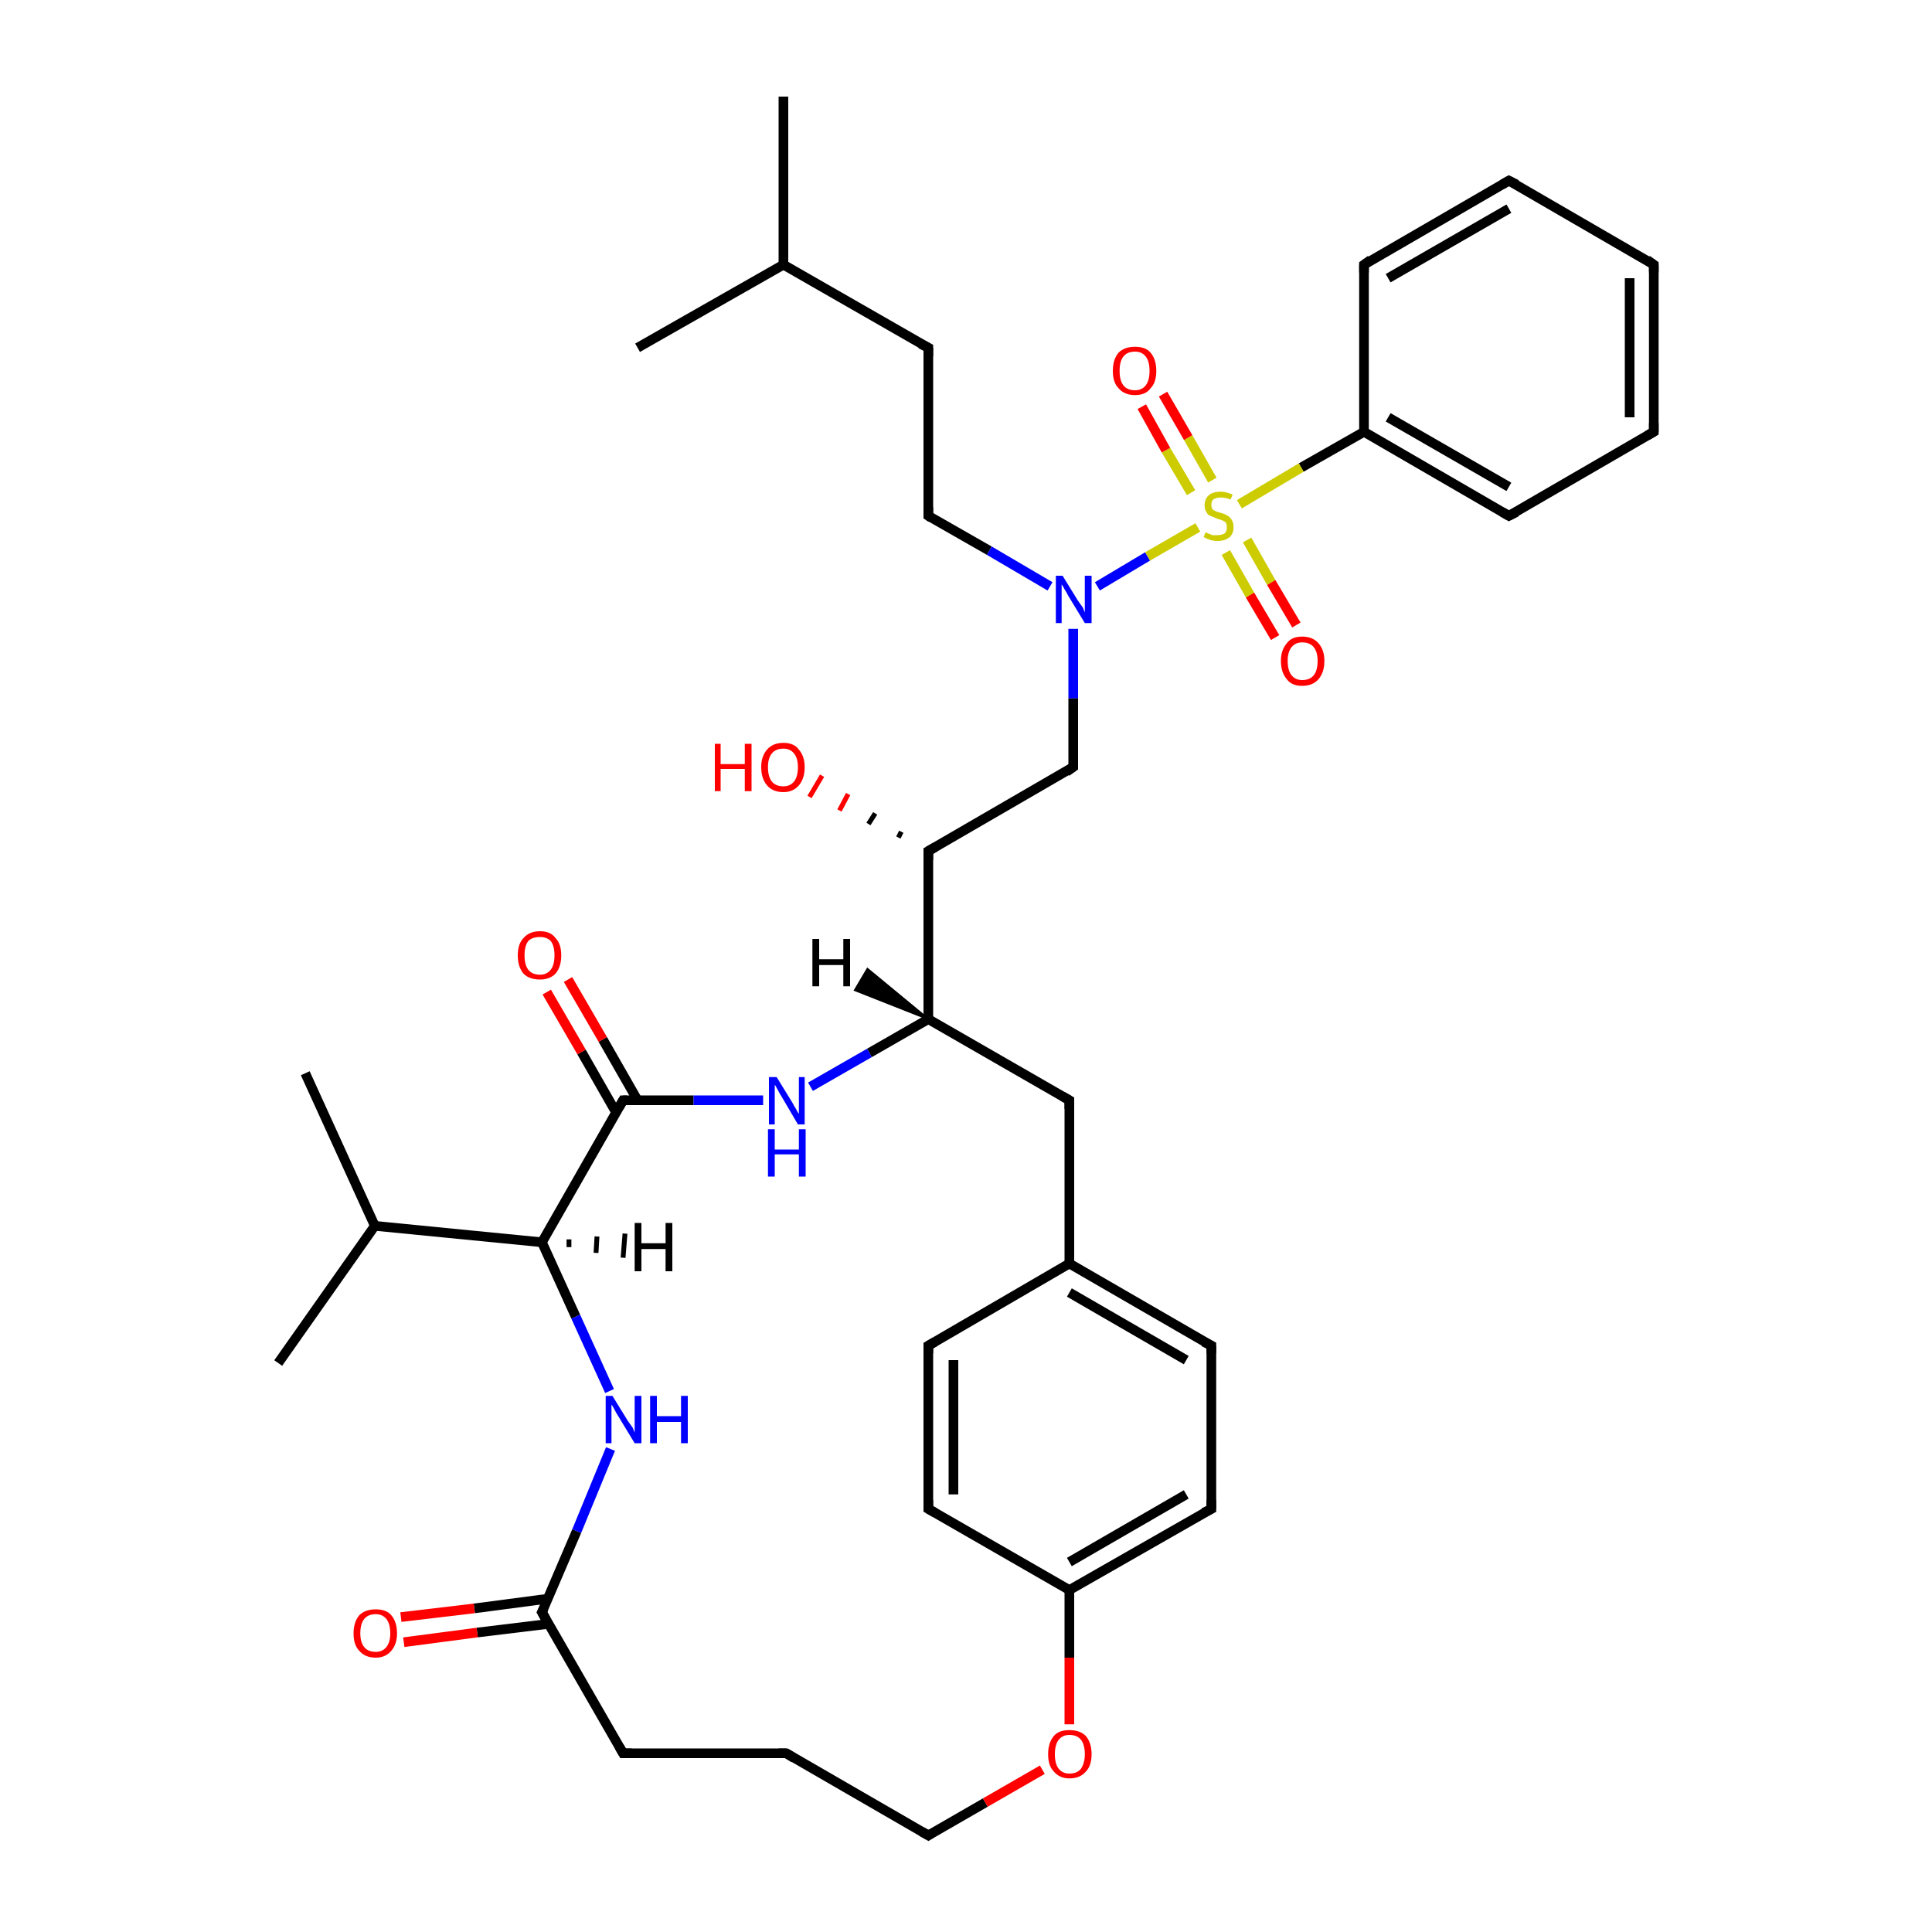 <?xml version='1.0' encoding='iso-8859-1'?>
<svg version='1.1' baseProfile='full'
              xmlns='http://www.w3.org/2000/svg'
                      xmlns:rdkit='http://www.rdkit.org/xml'
                      xmlns:xlink='http://www.w3.org/1999/xlink'
                  xml:space='preserve'
width='200px' height='200px' viewBox='0 0 200 200'>
<!-- END OF HEADER -->
<rect style='opacity:1.0;fill:#FFFFFF;stroke:none' width='200.0' height='200.0' x='0.0' y='0.0'> </rect>
<path class='bond-0 atom-0 atom-1' d='M 96.1,105.5 L 110.7,113.9' style='fill:none;fill-rule:evenodd;stroke:#000000;stroke-width:1.0px;stroke-linecap:butt;stroke-linejoin:miter;stroke-opacity:1' />
<path class='bond-1 atom-0 atom-26' d='M 96.1,105.5 L 90.0,109.0' style='fill:none;fill-rule:evenodd;stroke:#000000;stroke-width:1.0px;stroke-linecap:butt;stroke-linejoin:miter;stroke-opacity:1' />
<path class='bond-1 atom-0 atom-26' d='M 90.0,109.0 L 83.9,112.5' style='fill:none;fill-rule:evenodd;stroke:#0000FF;stroke-width:1.0px;stroke-linecap:butt;stroke-linejoin:miter;stroke-opacity:1' />
<path class='bond-2 atom-0 atom-27' d='M 96.1,105.5 L 96.1,88.1' style='fill:none;fill-rule:evenodd;stroke:#000000;stroke-width:1.0px;stroke-linecap:butt;stroke-linejoin:miter;stroke-opacity:1' />
<path class='bond-3 atom-1 atom-2' d='M 110.7,113.9 L 110.7,130.8' style='fill:none;fill-rule:evenodd;stroke:#000000;stroke-width:1.0px;stroke-linecap:butt;stroke-linejoin:miter;stroke-opacity:1' />
<path class='bond-4 atom-2 atom-4' d='M 110.7,130.8 L 125.4,139.3' style='fill:none;fill-rule:evenodd;stroke:#000000;stroke-width:1.0px;stroke-linecap:butt;stroke-linejoin:miter;stroke-opacity:1' />
<path class='bond-4 atom-2 atom-4' d='M 110.7,133.8 L 122.8,140.8' style='fill:none;fill-rule:evenodd;stroke:#000000;stroke-width:1.0px;stroke-linecap:butt;stroke-linejoin:miter;stroke-opacity:1' />
<path class='bond-5 atom-2 atom-17' d='M 110.7,130.8 L 96.1,139.3' style='fill:none;fill-rule:evenodd;stroke:#000000;stroke-width:1.0px;stroke-linecap:butt;stroke-linejoin:miter;stroke-opacity:1' />
<path class='bond-6 atom-3 atom-4' d='M 125.4,156.2 L 125.4,139.3' style='fill:none;fill-rule:evenodd;stroke:#000000;stroke-width:1.0px;stroke-linecap:butt;stroke-linejoin:miter;stroke-opacity:1' />
<path class='bond-7 atom-3 atom-19' d='M 125.4,156.2 L 110.7,164.6' style='fill:none;fill-rule:evenodd;stroke:#000000;stroke-width:1.0px;stroke-linecap:butt;stroke-linejoin:miter;stroke-opacity:1' />
<path class='bond-7 atom-3 atom-19' d='M 122.8,154.7 L 110.7,161.7' style='fill:none;fill-rule:evenodd;stroke:#000000;stroke-width:1.0px;stroke-linecap:butt;stroke-linejoin:miter;stroke-opacity:1' />
<path class='bond-8 atom-5 atom-6' d='M 96.1,190.0 L 81.4,181.5' style='fill:none;fill-rule:evenodd;stroke:#000000;stroke-width:1.0px;stroke-linecap:butt;stroke-linejoin:miter;stroke-opacity:1' />
<path class='bond-9 atom-5 atom-20' d='M 96.1,190.0 L 102.0,186.6' style='fill:none;fill-rule:evenodd;stroke:#000000;stroke-width:1.0px;stroke-linecap:butt;stroke-linejoin:miter;stroke-opacity:1' />
<path class='bond-9 atom-5 atom-20' d='M 102.0,186.6 L 107.9,183.2' style='fill:none;fill-rule:evenodd;stroke:#FF0000;stroke-width:1.0px;stroke-linecap:butt;stroke-linejoin:miter;stroke-opacity:1' />
<path class='bond-10 atom-6 atom-7' d='M 81.4,181.5 L 64.5,181.5' style='fill:none;fill-rule:evenodd;stroke:#000000;stroke-width:1.0px;stroke-linecap:butt;stroke-linejoin:miter;stroke-opacity:1' />
<path class='bond-11 atom-7 atom-8' d='M 64.5,181.5 L 56.1,166.9' style='fill:none;fill-rule:evenodd;stroke:#000000;stroke-width:1.0px;stroke-linecap:butt;stroke-linejoin:miter;stroke-opacity:1' />
<path class='bond-12 atom-8 atom-21' d='M 56.7,165.5 L 49.1,166.5' style='fill:none;fill-rule:evenodd;stroke:#000000;stroke-width:1.0px;stroke-linecap:butt;stroke-linejoin:miter;stroke-opacity:1' />
<path class='bond-12 atom-8 atom-21' d='M 49.1,166.5 L 41.5,167.4' style='fill:none;fill-rule:evenodd;stroke:#FF0000;stroke-width:1.0px;stroke-linecap:butt;stroke-linejoin:miter;stroke-opacity:1' />
<path class='bond-12 atom-8 atom-21' d='M 56.8,168.1 L 49.4,169.0' style='fill:none;fill-rule:evenodd;stroke:#000000;stroke-width:1.0px;stroke-linecap:butt;stroke-linejoin:miter;stroke-opacity:1' />
<path class='bond-12 atom-8 atom-21' d='M 49.4,169.0 L 41.8,170.0' style='fill:none;fill-rule:evenodd;stroke:#FF0000;stroke-width:1.0px;stroke-linecap:butt;stroke-linejoin:miter;stroke-opacity:1' />
<path class='bond-13 atom-8 atom-22' d='M 56.1,166.9 L 59.7,158.5' style='fill:none;fill-rule:evenodd;stroke:#000000;stroke-width:1.0px;stroke-linecap:butt;stroke-linejoin:miter;stroke-opacity:1' />
<path class='bond-13 atom-8 atom-22' d='M 59.7,158.5 L 63.2,150.0' style='fill:none;fill-rule:evenodd;stroke:#0000FF;stroke-width:1.0px;stroke-linecap:butt;stroke-linejoin:miter;stroke-opacity:1' />
<path class='bond-14 atom-9 atom-11' d='M 56.1,128.6 L 64.5,113.9' style='fill:none;fill-rule:evenodd;stroke:#000000;stroke-width:1.0px;stroke-linecap:butt;stroke-linejoin:miter;stroke-opacity:1' />
<path class='bond-15 atom-9 atom-22' d='M 56.1,128.6 L 59.6,136.3' style='fill:none;fill-rule:evenodd;stroke:#000000;stroke-width:1.0px;stroke-linecap:butt;stroke-linejoin:miter;stroke-opacity:1' />
<path class='bond-15 atom-9 atom-22' d='M 59.6,136.3 L 63.1,144.0' style='fill:none;fill-rule:evenodd;stroke:#0000FF;stroke-width:1.0px;stroke-linecap:butt;stroke-linejoin:miter;stroke-opacity:1' />
<path class='bond-16 atom-9 atom-23' d='M 56.1,128.6 L 38.8,126.9' style='fill:none;fill-rule:evenodd;stroke:#000000;stroke-width:1.0px;stroke-linecap:butt;stroke-linejoin:miter;stroke-opacity:1' />
<path class='bond-17 atom-10 atom-23' d='M 31.6,111.1 L 38.8,126.9' style='fill:none;fill-rule:evenodd;stroke:#000000;stroke-width:1.0px;stroke-linecap:butt;stroke-linejoin:miter;stroke-opacity:1' />
<path class='bond-18 atom-11 atom-25' d='M 66.0,113.9 L 62.4,107.6' style='fill:none;fill-rule:evenodd;stroke:#000000;stroke-width:1.0px;stroke-linecap:butt;stroke-linejoin:miter;stroke-opacity:1' />
<path class='bond-18 atom-11 atom-25' d='M 62.4,107.6 L 58.8,101.4' style='fill:none;fill-rule:evenodd;stroke:#FF0000;stroke-width:1.0px;stroke-linecap:butt;stroke-linejoin:miter;stroke-opacity:1' />
<path class='bond-18 atom-11 atom-25' d='M 63.8,115.2 L 60.2,108.9' style='fill:none;fill-rule:evenodd;stroke:#000000;stroke-width:1.0px;stroke-linecap:butt;stroke-linejoin:miter;stroke-opacity:1' />
<path class='bond-18 atom-11 atom-25' d='M 60.2,108.9 L 56.6,102.7' style='fill:none;fill-rule:evenodd;stroke:#FF0000;stroke-width:1.0px;stroke-linecap:butt;stroke-linejoin:miter;stroke-opacity:1' />
<path class='bond-19 atom-11 atom-26' d='M 64.5,113.9 L 71.8,113.9' style='fill:none;fill-rule:evenodd;stroke:#000000;stroke-width:1.0px;stroke-linecap:butt;stroke-linejoin:miter;stroke-opacity:1' />
<path class='bond-19 atom-11 atom-26' d='M 71.8,113.9 L 79.0,113.9' style='fill:none;fill-rule:evenodd;stroke:#0000FF;stroke-width:1.0px;stroke-linecap:butt;stroke-linejoin:miter;stroke-opacity:1' />
<path class='bond-20 atom-12 atom-13' d='M 108.7,60.7 L 102.4,57.0' style='fill:none;fill-rule:evenodd;stroke:#0000FF;stroke-width:1.0px;stroke-linecap:butt;stroke-linejoin:miter;stroke-opacity:1' />
<path class='bond-20 atom-12 atom-13' d='M 102.4,57.0 L 96.1,53.4' style='fill:none;fill-rule:evenodd;stroke:#000000;stroke-width:1.0px;stroke-linecap:butt;stroke-linejoin:miter;stroke-opacity:1' />
<path class='bond-21 atom-12 atom-29' d='M 111.1,65.1 L 111.1,72.3' style='fill:none;fill-rule:evenodd;stroke:#0000FF;stroke-width:1.0px;stroke-linecap:butt;stroke-linejoin:miter;stroke-opacity:1' />
<path class='bond-21 atom-12 atom-29' d='M 111.1,72.3 L 111.1,79.4' style='fill:none;fill-rule:evenodd;stroke:#000000;stroke-width:1.0px;stroke-linecap:butt;stroke-linejoin:miter;stroke-opacity:1' />
<path class='bond-22 atom-12 atom-32' d='M 113.6,60.7 L 118.8,57.6' style='fill:none;fill-rule:evenodd;stroke:#0000FF;stroke-width:1.0px;stroke-linecap:butt;stroke-linejoin:miter;stroke-opacity:1' />
<path class='bond-22 atom-12 atom-32' d='M 118.8,57.6 L 124.0,54.6' style='fill:none;fill-rule:evenodd;stroke:#CCCC00;stroke-width:1.0px;stroke-linecap:butt;stroke-linejoin:miter;stroke-opacity:1' />
<path class='bond-23 atom-13 atom-30' d='M 96.1,53.4 L 96.1,36.0' style='fill:none;fill-rule:evenodd;stroke:#000000;stroke-width:1.0px;stroke-linecap:butt;stroke-linejoin:miter;stroke-opacity:1' />
<path class='bond-24 atom-14 atom-31' d='M 81.1,10.0 L 81.1,27.4' style='fill:none;fill-rule:evenodd;stroke:#000000;stroke-width:1.0px;stroke-linecap:butt;stroke-linejoin:miter;stroke-opacity:1' />
<path class='bond-25 atom-15 atom-31' d='M 66.0,36.0 L 81.1,27.4' style='fill:none;fill-rule:evenodd;stroke:#000000;stroke-width:1.0px;stroke-linecap:butt;stroke-linejoin:miter;stroke-opacity:1' />
<path class='bond-26 atom-16 atom-32' d='M 141.2,44.7 L 134.7,48.4' style='fill:none;fill-rule:evenodd;stroke:#000000;stroke-width:1.0px;stroke-linecap:butt;stroke-linejoin:miter;stroke-opacity:1' />
<path class='bond-26 atom-16 atom-32' d='M 134.7,48.4 L 128.3,52.2' style='fill:none;fill-rule:evenodd;stroke:#CCCC00;stroke-width:1.0px;stroke-linecap:butt;stroke-linejoin:miter;stroke-opacity:1' />
<path class='bond-27 atom-16 atom-35' d='M 141.2,44.7 L 156.2,53.4' style='fill:none;fill-rule:evenodd;stroke:#000000;stroke-width:1.0px;stroke-linecap:butt;stroke-linejoin:miter;stroke-opacity:1' />
<path class='bond-27 atom-16 atom-35' d='M 143.7,43.2 L 156.2,50.4' style='fill:none;fill-rule:evenodd;stroke:#000000;stroke-width:1.0px;stroke-linecap:butt;stroke-linejoin:miter;stroke-opacity:1' />
<path class='bond-28 atom-16 atom-39' d='M 141.2,44.7 L 141.2,27.4' style='fill:none;fill-rule:evenodd;stroke:#000000;stroke-width:1.0px;stroke-linecap:butt;stroke-linejoin:miter;stroke-opacity:1' />
<path class='bond-29 atom-17 atom-18' d='M 96.1,139.3 L 96.1,156.2' style='fill:none;fill-rule:evenodd;stroke:#000000;stroke-width:1.0px;stroke-linecap:butt;stroke-linejoin:miter;stroke-opacity:1' />
<path class='bond-29 atom-17 atom-18' d='M 98.7,140.8 L 98.7,154.7' style='fill:none;fill-rule:evenodd;stroke:#000000;stroke-width:1.0px;stroke-linecap:butt;stroke-linejoin:miter;stroke-opacity:1' />
<path class='bond-30 atom-18 atom-19' d='M 96.1,156.2 L 110.7,164.6' style='fill:none;fill-rule:evenodd;stroke:#000000;stroke-width:1.0px;stroke-linecap:butt;stroke-linejoin:miter;stroke-opacity:1' />
<path class='bond-31 atom-19 atom-20' d='M 110.7,164.6 L 110.7,171.6' style='fill:none;fill-rule:evenodd;stroke:#000000;stroke-width:1.0px;stroke-linecap:butt;stroke-linejoin:miter;stroke-opacity:1' />
<path class='bond-31 atom-19 atom-20' d='M 110.7,171.6 L 110.7,178.5' style='fill:none;fill-rule:evenodd;stroke:#FF0000;stroke-width:1.0px;stroke-linecap:butt;stroke-linejoin:miter;stroke-opacity:1' />
<path class='bond-32 atom-23 atom-24' d='M 38.8,126.9 L 28.8,141.1' style='fill:none;fill-rule:evenodd;stroke:#000000;stroke-width:1.0px;stroke-linecap:butt;stroke-linejoin:miter;stroke-opacity:1' />
<path class='bond-33 atom-27 atom-28' d='M 93.0,86.7 L 93.3,86.1' style='fill:none;fill-rule:evenodd;stroke:#000000;stroke-width:0.5px;stroke-linecap:butt;stroke-linejoin:miter;stroke-opacity:1' />
<path class='bond-33 atom-27 atom-28' d='M 89.9,85.3 L 90.6,84.2' style='fill:none;fill-rule:evenodd;stroke:#000000;stroke-width:0.5px;stroke-linecap:butt;stroke-linejoin:miter;stroke-opacity:1' />
<path class='bond-33 atom-27 atom-28' d='M 86.9,83.9 L 87.8,82.2' style='fill:none;fill-rule:evenodd;stroke:#FF0000;stroke-width:0.5px;stroke-linecap:butt;stroke-linejoin:miter;stroke-opacity:1' />
<path class='bond-33 atom-27 atom-28' d='M 83.8,82.5 L 85.1,80.3' style='fill:none;fill-rule:evenodd;stroke:#FF0000;stroke-width:0.5px;stroke-linecap:butt;stroke-linejoin:miter;stroke-opacity:1' />
<path class='bond-34 atom-27 atom-29' d='M 96.1,88.1 L 111.1,79.4' style='fill:none;fill-rule:evenodd;stroke:#000000;stroke-width:1.0px;stroke-linecap:butt;stroke-linejoin:miter;stroke-opacity:1' />
<path class='bond-35 atom-30 atom-31' d='M 96.1,36.0 L 81.1,27.4' style='fill:none;fill-rule:evenodd;stroke:#000000;stroke-width:1.0px;stroke-linecap:butt;stroke-linejoin:miter;stroke-opacity:1' />
<path class='bond-36 atom-32 atom-33' d='M 125.5,49.7 L 123.0,45.3' style='fill:none;fill-rule:evenodd;stroke:#CCCC00;stroke-width:1.0px;stroke-linecap:butt;stroke-linejoin:miter;stroke-opacity:1' />
<path class='bond-36 atom-32 atom-33' d='M 123.0,45.3 L 120.4,40.8' style='fill:none;fill-rule:evenodd;stroke:#FF0000;stroke-width:1.0px;stroke-linecap:butt;stroke-linejoin:miter;stroke-opacity:1' />
<path class='bond-36 atom-32 atom-33' d='M 123.3,51.0 L 120.7,46.6' style='fill:none;fill-rule:evenodd;stroke:#CCCC00;stroke-width:1.0px;stroke-linecap:butt;stroke-linejoin:miter;stroke-opacity:1' />
<path class='bond-36 atom-32 atom-33' d='M 120.7,46.6 L 118.2,42.1' style='fill:none;fill-rule:evenodd;stroke:#FF0000;stroke-width:1.0px;stroke-linecap:butt;stroke-linejoin:miter;stroke-opacity:1' />
<path class='bond-37 atom-32 atom-34' d='M 126.9,57.2 L 129.4,61.6' style='fill:none;fill-rule:evenodd;stroke:#CCCC00;stroke-width:1.0px;stroke-linecap:butt;stroke-linejoin:miter;stroke-opacity:1' />
<path class='bond-37 atom-32 atom-34' d='M 129.4,61.6 L 132.0,66.0' style='fill:none;fill-rule:evenodd;stroke:#FF0000;stroke-width:1.0px;stroke-linecap:butt;stroke-linejoin:miter;stroke-opacity:1' />
<path class='bond-37 atom-32 atom-34' d='M 129.1,55.9 L 131.6,60.3' style='fill:none;fill-rule:evenodd;stroke:#CCCC00;stroke-width:1.0px;stroke-linecap:butt;stroke-linejoin:miter;stroke-opacity:1' />
<path class='bond-37 atom-32 atom-34' d='M 131.6,60.3 L 134.2,64.7' style='fill:none;fill-rule:evenodd;stroke:#FF0000;stroke-width:1.0px;stroke-linecap:butt;stroke-linejoin:miter;stroke-opacity:1' />
<path class='bond-38 atom-35 atom-36' d='M 156.2,53.4 L 171.2,44.7' style='fill:none;fill-rule:evenodd;stroke:#000000;stroke-width:1.0px;stroke-linecap:butt;stroke-linejoin:miter;stroke-opacity:1' />
<path class='bond-39 atom-36 atom-37' d='M 171.2,44.7 L 171.2,27.4' style='fill:none;fill-rule:evenodd;stroke:#000000;stroke-width:1.0px;stroke-linecap:butt;stroke-linejoin:miter;stroke-opacity:1' />
<path class='bond-39 atom-36 atom-37' d='M 168.7,43.2 L 168.7,28.8' style='fill:none;fill-rule:evenodd;stroke:#000000;stroke-width:1.0px;stroke-linecap:butt;stroke-linejoin:miter;stroke-opacity:1' />
<path class='bond-40 atom-37 atom-38' d='M 171.2,27.4 L 156.2,18.7' style='fill:none;fill-rule:evenodd;stroke:#000000;stroke-width:1.0px;stroke-linecap:butt;stroke-linejoin:miter;stroke-opacity:1' />
<path class='bond-41 atom-38 atom-39' d='M 156.2,18.7 L 141.2,27.4' style='fill:none;fill-rule:evenodd;stroke:#000000;stroke-width:1.0px;stroke-linecap:butt;stroke-linejoin:miter;stroke-opacity:1' />
<path class='bond-41 atom-38 atom-39' d='M 156.2,21.6 L 143.7,28.8' style='fill:none;fill-rule:evenodd;stroke:#000000;stroke-width:1.0px;stroke-linecap:butt;stroke-linejoin:miter;stroke-opacity:1' />
<path class='bond-42 atom-0 atom-40' d='M 96.1,105.5 L 88.5,102.5 L 89.8,100.3 Z' style='fill:#000000;fill-rule:evenodd;fill-opacity:1;stroke:#000000;stroke-width:0.2px;stroke-linecap:butt;stroke-linejoin:miter;stroke-miterlimit:10;stroke-opacity:1;' />
<path class='bond-43 atom-9 atom-41' d='M 58.9,128.3 L 58.9,129.1' style='fill:none;fill-rule:evenodd;stroke:#000000;stroke-width:0.5px;stroke-linecap:butt;stroke-linejoin:miter;stroke-opacity:1' />
<path class='bond-43 atom-9 atom-41' d='M 61.8,128.0 L 61.7,129.7' style='fill:none;fill-rule:evenodd;stroke:#000000;stroke-width:0.5px;stroke-linecap:butt;stroke-linejoin:miter;stroke-opacity:1' />
<path class='bond-43 atom-9 atom-41' d='M 64.7,127.7 L 64.5,130.2' style='fill:none;fill-rule:evenodd;stroke:#000000;stroke-width:0.5px;stroke-linecap:butt;stroke-linejoin:miter;stroke-opacity:1' />
<path d='M 110.0,113.5 L 110.7,113.9 L 110.7,114.8' style='fill:none;stroke:#000000;stroke-width:1.0px;stroke-linecap:butt;stroke-linejoin:miter;stroke-miterlimit:10;stroke-opacity:1;' />
<path d='M 125.4,155.3 L 125.4,156.2 L 124.6,156.6' style='fill:none;stroke:#000000;stroke-width:1.0px;stroke-linecap:butt;stroke-linejoin:miter;stroke-miterlimit:10;stroke-opacity:1;' />
<path d='M 124.6,138.9 L 125.4,139.3 L 125.4,140.1' style='fill:none;stroke:#000000;stroke-width:1.0px;stroke-linecap:butt;stroke-linejoin:miter;stroke-miterlimit:10;stroke-opacity:1;' />
<path d='M 95.4,189.6 L 96.1,190.0 L 96.4,189.8' style='fill:none;stroke:#000000;stroke-width:1.0px;stroke-linecap:butt;stroke-linejoin:miter;stroke-miterlimit:10;stroke-opacity:1;' />
<path d='M 82.2,182.0 L 81.4,181.5 L 80.6,181.5' style='fill:none;stroke:#000000;stroke-width:1.0px;stroke-linecap:butt;stroke-linejoin:miter;stroke-miterlimit:10;stroke-opacity:1;' />
<path d='M 65.4,181.5 L 64.5,181.5 L 64.1,180.8' style='fill:none;stroke:#000000;stroke-width:1.0px;stroke-linecap:butt;stroke-linejoin:miter;stroke-miterlimit:10;stroke-opacity:1;' />
<path d='M 56.5,167.6 L 56.1,166.9 L 56.3,166.5' style='fill:none;stroke:#000000;stroke-width:1.0px;stroke-linecap:butt;stroke-linejoin:miter;stroke-miterlimit:10;stroke-opacity:1;' />
<path d='M 64.1,114.6 L 64.5,113.9 L 64.9,113.9' style='fill:none;stroke:#000000;stroke-width:1.0px;stroke-linecap:butt;stroke-linejoin:miter;stroke-miterlimit:10;stroke-opacity:1;' />
<path d='M 96.4,53.6 L 96.1,53.4 L 96.1,52.5' style='fill:none;stroke:#000000;stroke-width:1.0px;stroke-linecap:butt;stroke-linejoin:miter;stroke-miterlimit:10;stroke-opacity:1;' />
<path d='M 96.8,138.9 L 96.1,139.3 L 96.1,140.1' style='fill:none;stroke:#000000;stroke-width:1.0px;stroke-linecap:butt;stroke-linejoin:miter;stroke-miterlimit:10;stroke-opacity:1;' />
<path d='M 96.1,155.3 L 96.1,156.2 L 96.8,156.6' style='fill:none;stroke:#000000;stroke-width:1.0px;stroke-linecap:butt;stroke-linejoin:miter;stroke-miterlimit:10;stroke-opacity:1;' />
<path d='M 96.1,89.0 L 96.1,88.1 L 96.8,87.7' style='fill:none;stroke:#000000;stroke-width:1.0px;stroke-linecap:butt;stroke-linejoin:miter;stroke-miterlimit:10;stroke-opacity:1;' />
<path d='M 111.1,79.1 L 111.1,79.4 L 110.4,79.9' style='fill:none;stroke:#000000;stroke-width:1.0px;stroke-linecap:butt;stroke-linejoin:miter;stroke-miterlimit:10;stroke-opacity:1;' />
<path d='M 96.1,36.9 L 96.1,36.0 L 95.3,35.6' style='fill:none;stroke:#000000;stroke-width:1.0px;stroke-linecap:butt;stroke-linejoin:miter;stroke-miterlimit:10;stroke-opacity:1;' />
<path d='M 155.5,53.0 L 156.2,53.4 L 157.0,53.0' style='fill:none;stroke:#000000;stroke-width:1.0px;stroke-linecap:butt;stroke-linejoin:miter;stroke-miterlimit:10;stroke-opacity:1;' />
<path d='M 170.5,45.1 L 171.2,44.7 L 171.2,43.8' style='fill:none;stroke:#000000;stroke-width:1.0px;stroke-linecap:butt;stroke-linejoin:miter;stroke-miterlimit:10;stroke-opacity:1;' />
<path d='M 171.2,28.2 L 171.2,27.4 L 170.5,26.9' style='fill:none;stroke:#000000;stroke-width:1.0px;stroke-linecap:butt;stroke-linejoin:miter;stroke-miterlimit:10;stroke-opacity:1;' />
<path d='M 157.0,19.1 L 156.2,18.7 L 155.5,19.1' style='fill:none;stroke:#000000;stroke-width:1.0px;stroke-linecap:butt;stroke-linejoin:miter;stroke-miterlimit:10;stroke-opacity:1;' />
<path d='M 141.2,28.2 L 141.2,27.4 L 141.9,26.9' style='fill:none;stroke:#000000;stroke-width:1.0px;stroke-linecap:butt;stroke-linejoin:miter;stroke-miterlimit:10;stroke-opacity:1;' />
<path class='atom-12' d='M 110.0 59.6
L 111.6 62.2
Q 111.8 62.5, 112.1 62.9
Q 112.3 63.4, 112.3 63.4
L 112.3 59.6
L 113.0 59.6
L 113.0 64.5
L 112.3 64.5
L 110.6 61.7
Q 110.4 61.3, 110.2 61.0
Q 110.0 60.6, 109.9 60.5
L 109.9 64.5
L 109.3 64.5
L 109.3 59.6
L 110.0 59.6
' fill='#0000FF'/>
<path class='atom-20' d='M 108.5 181.6
Q 108.5 180.4, 109.1 179.7
Q 109.6 179.1, 110.7 179.1
Q 111.8 179.1, 112.4 179.7
Q 113.0 180.4, 113.0 181.6
Q 113.0 182.8, 112.4 183.4
Q 111.8 184.1, 110.7 184.1
Q 109.7 184.1, 109.1 183.4
Q 108.5 182.8, 108.5 181.6
M 110.7 183.6
Q 111.5 183.6, 111.9 183.1
Q 112.3 182.5, 112.3 181.6
Q 112.3 180.6, 111.9 180.1
Q 111.5 179.6, 110.7 179.6
Q 110.0 179.6, 109.6 180.1
Q 109.2 180.6, 109.2 181.6
Q 109.2 182.6, 109.6 183.1
Q 110.0 183.6, 110.7 183.6
' fill='#FF0000'/>
<path class='atom-21' d='M 36.6 169.1
Q 36.6 167.9, 37.2 167.2
Q 37.8 166.6, 38.9 166.6
Q 40.0 166.6, 40.5 167.2
Q 41.1 167.9, 41.1 169.1
Q 41.1 170.2, 40.5 170.9
Q 39.9 171.6, 38.9 171.6
Q 37.8 171.6, 37.2 170.9
Q 36.6 170.3, 36.6 169.1
M 38.9 171.0
Q 39.6 171.0, 40.0 170.5
Q 40.4 170.0, 40.4 169.1
Q 40.4 168.1, 40.0 167.6
Q 39.6 167.1, 38.9 167.1
Q 38.1 167.1, 37.7 167.6
Q 37.3 168.1, 37.3 169.1
Q 37.3 170.0, 37.7 170.5
Q 38.1 171.0, 38.9 171.0
' fill='#FF0000'/>
<path class='atom-22' d='M 63.4 144.5
L 65.0 147.1
Q 65.2 147.4, 65.5 147.8
Q 65.7 148.3, 65.7 148.3
L 65.7 144.5
L 66.4 144.5
L 66.4 149.4
L 65.7 149.4
L 64.0 146.6
Q 63.8 146.3, 63.6 145.9
Q 63.4 145.5, 63.3 145.4
L 63.3 149.4
L 62.7 149.4
L 62.7 144.5
L 63.4 144.5
' fill='#0000FF'/>
<path class='atom-22' d='M 67.3 144.5
L 68.0 144.5
L 68.0 146.6
L 70.5 146.6
L 70.5 144.5
L 71.2 144.5
L 71.2 149.4
L 70.5 149.4
L 70.5 147.2
L 68.0 147.2
L 68.0 149.4
L 67.3 149.4
L 67.3 144.5
' fill='#0000FF'/>
<path class='atom-25' d='M 53.6 98.9
Q 53.6 97.7, 54.2 97.1
Q 54.8 96.4, 55.9 96.4
Q 57.0 96.4, 57.5 97.1
Q 58.1 97.7, 58.1 98.9
Q 58.1 100.1, 57.5 100.8
Q 56.9 101.4, 55.9 101.4
Q 54.8 101.4, 54.2 100.8
Q 53.6 100.1, 53.6 98.9
M 55.9 100.9
Q 56.6 100.9, 57.0 100.4
Q 57.4 99.9, 57.4 98.9
Q 57.4 97.9, 57.0 97.4
Q 56.6 97.0, 55.9 97.0
Q 55.1 97.0, 54.7 97.4
Q 54.3 97.9, 54.3 98.9
Q 54.3 99.9, 54.7 100.4
Q 55.1 100.9, 55.9 100.9
' fill='#FF0000'/>
<path class='atom-26' d='M 80.4 111.5
L 82.0 114.1
Q 82.1 114.3, 82.4 114.8
Q 82.6 115.2, 82.7 115.3
L 82.7 111.5
L 83.3 111.5
L 83.3 116.4
L 82.6 116.4
L 80.9 113.5
Q 80.7 113.2, 80.5 112.8
Q 80.3 112.4, 80.2 112.3
L 80.2 116.4
L 79.6 116.4
L 79.6 111.5
L 80.4 111.5
' fill='#0000FF'/>
<path class='atom-26' d='M 79.5 116.9
L 80.2 116.9
L 80.2 119.0
L 82.7 119.0
L 82.7 116.9
L 83.4 116.9
L 83.4 121.8
L 82.7 121.8
L 82.7 119.5
L 80.2 119.5
L 80.2 121.8
L 79.5 121.8
L 79.5 116.9
' fill='#0000FF'/>
<path class='atom-28' d='M 74.0 77.0
L 74.6 77.0
L 74.6 79.1
L 77.1 79.1
L 77.1 77.0
L 77.8 77.0
L 77.8 81.9
L 77.1 81.9
L 77.1 79.6
L 74.6 79.6
L 74.6 81.9
L 74.0 81.9
L 74.0 77.0
' fill='#FF0000'/>
<path class='atom-28' d='M 78.8 79.4
Q 78.8 78.3, 79.4 77.6
Q 80.0 76.9, 81.1 76.9
Q 82.2 76.9, 82.7 77.6
Q 83.3 78.3, 83.3 79.4
Q 83.3 80.6, 82.7 81.3
Q 82.1 82.0, 81.1 82.0
Q 80.0 82.0, 79.4 81.3
Q 78.8 80.6, 78.8 79.4
M 81.1 81.4
Q 81.8 81.4, 82.2 80.9
Q 82.6 80.4, 82.6 79.4
Q 82.6 78.5, 82.2 78.0
Q 81.8 77.5, 81.1 77.5
Q 80.3 77.5, 79.9 78.0
Q 79.5 78.5, 79.5 79.4
Q 79.5 80.4, 79.9 80.9
Q 80.3 81.4, 81.1 81.4
' fill='#FF0000'/>
<path class='atom-32' d='M 124.8 55.1
Q 124.8 55.1, 125.0 55.2
Q 125.3 55.3, 125.5 55.4
Q 125.8 55.4, 126.0 55.4
Q 126.5 55.4, 126.8 55.2
Q 127.0 55.0, 127.0 54.6
Q 127.0 54.3, 126.9 54.1
Q 126.8 54.0, 126.6 53.9
Q 126.4 53.8, 126.0 53.7
Q 125.6 53.5, 125.3 53.4
Q 125.0 53.3, 124.9 53.0
Q 124.7 52.8, 124.7 52.3
Q 124.7 51.7, 125.1 51.3
Q 125.5 50.9, 126.4 50.9
Q 126.9 50.9, 127.6 51.2
L 127.4 51.7
Q 126.8 51.5, 126.4 51.5
Q 125.9 51.5, 125.6 51.7
Q 125.4 51.9, 125.4 52.2
Q 125.4 52.5, 125.5 52.7
Q 125.6 52.8, 125.8 52.9
Q 126.0 53.0, 126.4 53.1
Q 126.8 53.2, 127.1 53.4
Q 127.3 53.5, 127.5 53.8
Q 127.7 54.1, 127.7 54.6
Q 127.7 55.2, 127.3 55.6
Q 126.8 56.0, 126.1 56.0
Q 125.6 56.0, 125.3 55.9
Q 125.0 55.8, 124.6 55.6
L 124.8 55.1
' fill='#CCCC00'/>
<path class='atom-33' d='M 115.2 38.4
Q 115.2 37.2, 115.8 36.5
Q 116.4 35.9, 117.5 35.9
Q 118.6 35.9, 119.1 36.5
Q 119.7 37.2, 119.7 38.4
Q 119.7 39.6, 119.1 40.2
Q 118.6 40.9, 117.5 40.9
Q 116.4 40.9, 115.8 40.2
Q 115.2 39.6, 115.2 38.4
M 117.5 40.4
Q 118.2 40.4, 118.6 39.9
Q 119.0 39.4, 119.0 38.4
Q 119.0 37.4, 118.6 36.9
Q 118.2 36.4, 117.5 36.4
Q 116.7 36.4, 116.3 36.9
Q 115.9 37.4, 115.9 38.4
Q 115.9 39.4, 116.3 39.9
Q 116.7 40.4, 117.5 40.4
' fill='#FF0000'/>
<path class='atom-34' d='M 132.6 68.4
Q 132.6 67.3, 133.2 66.6
Q 133.7 65.9, 134.8 65.9
Q 135.9 65.9, 136.5 66.6
Q 137.1 67.3, 137.1 68.4
Q 137.1 69.6, 136.5 70.3
Q 135.9 71.0, 134.8 71.0
Q 133.7 71.0, 133.2 70.3
Q 132.6 69.6, 132.6 68.4
M 134.8 70.4
Q 135.6 70.4, 136.0 69.9
Q 136.4 69.4, 136.4 68.4
Q 136.4 67.5, 136.0 67.0
Q 135.6 66.5, 134.8 66.5
Q 134.1 66.5, 133.7 67.0
Q 133.3 67.5, 133.3 68.4
Q 133.3 69.4, 133.7 69.9
Q 134.1 70.4, 134.8 70.4
' fill='#FF0000'/>
<path class='atom-40' d='M 84.1 97.2
L 84.8 97.2
L 84.8 99.3
L 87.3 99.3
L 87.3 97.2
L 88.0 97.2
L 88.0 102.1
L 87.3 102.1
L 87.3 99.9
L 84.8 99.9
L 84.8 102.1
L 84.1 102.1
L 84.1 97.2
' fill='#000000'/>
<path class='atom-41' d='M 65.7 126.6
L 66.4 126.6
L 66.4 128.7
L 68.9 128.7
L 68.9 126.6
L 69.6 126.6
L 69.6 131.6
L 68.9 131.6
L 68.9 129.3
L 66.4 129.3
L 66.4 131.6
L 65.7 131.6
L 65.7 126.6
' fill='#000000'/>
</svg>
